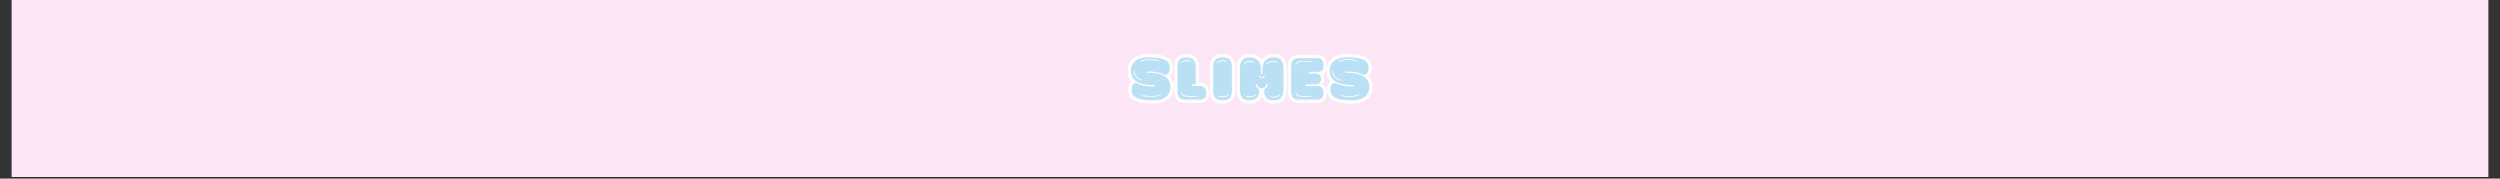 <svg version="1.0" preserveAspectRatio="xMidYMid meet" height="70" viewBox="0 0 735 52.5" zoomAndPan="magnify" width="980" xmlns:xlink="http://www.w3.org/1999/xlink" xmlns="http://www.w3.org/2000/svg"><rect x="0" y="0" width="735" height="52.5" fill="#333333" stroke="none"/><defs><g></g><clipPath id="1a7366846d"><path clip-rule="nonzero" d="M 3.469 0 L 731.531 0 L 731.531 52.004 L 3.469 52.004 Z M 3.469 0"></path></clipPath></defs><g clip-path="url(#1a7366846d)"><path fill-rule="nonzero" fill-opacity="1" d="M 3.469 0 L 731.531 0 L 731.531 52.004 L 3.469 52.004 Z M 3.469 0" fill="#ffffff"></path><path fill-rule="nonzero" fill-opacity="1" d="M 3.469 0 L 731.531 0 L 731.531 52.004 L 3.469 52.004 Z M 3.469 0" fill="#fce6f6"></path></g><path stroke-miterlimit="4" stroke-opacity="1" stroke-width="2.71" stroke="#fdfcfc" d="M 15.749 7.88 C 15.581 5.613 13.314 4.309 7.389 4.309 C 1.037 4.309 0.432 8.069 0.432 9.536 C 0.432 11.271 1.158 12.812 2.53 13.753 L 2.551 13.753 C 4.239 14.888 6.574 15.199 8.693 15.199 C 9.076 15.199 9.466 15.199 9.849 15.172 L 9.897 15.772 C 9.439 15.819 8.982 15.845 8.524 15.845 C 6.432 15.845 4.381 15.341 2.504 14.405 C 1.253 14.668 0.601 15.488 0.769 17.701 C 0.942 19.968 3.203 21.287 9.124 21.287 C 15.486 21.287 16.085 17.507 16.085 16.04 C 16.085 11.439 11.316 10.409 7.562 10.409 C 7.247 10.409 6.936 10.409 6.642 10.43 L 6.574 9.946 C 7.052 9.899 7.536 9.878 7.993 9.878 C 10.086 9.878 12.158 10.382 14.014 11.292 C 15.265 11.029 15.912 10.093 15.749 7.88 Z M 5.249 19.147 C 5.296 19.147 5.343 19.174 5.396 19.221 C 5.443 19.289 6.263 19.437 6.306 19.437 C 6.936 19.578 7.631 19.652 8.33 19.652 C 9.176 19.652 10.039 19.531 10.833 19.337 C 11.201 19.242 11.532 19 11.947 18.953 C 12.137 19 12.189 19.242 11.995 19.31 C 11.316 19.389 11.416 19.599 10.717 19.726 C 9.87 19.894 9.008 19.989 8.167 19.989 C 7.583 19.989 5.422 19.841 5.128 19.458 C 5.033 19.31 5.128 19.147 5.249 19.147 Z M 4.145 5.661 C 4.812 5.592 4.723 5.372 5.422 5.251 C 6.263 5.088 7.126 4.988 7.972 4.988 C 8.545 4.988 10.717 5.135 11.006 5.513 C 11.101 5.661 11.006 5.834 10.88 5.834 C 10.833 5.834 10.785 5.803 10.743 5.755 C 10.696 5.687 9.87 5.54 9.823 5.54 C 9.203 5.398 8.503 5.329 7.799 5.329 C 6.963 5.329 6.09 5.445 5.296 5.64 C 4.938 5.734 4.597 5.971 4.192 6.018 C 3.997 5.971 3.95 5.734 4.145 5.661 Z M 4.96 13.174 C 5.154 13.248 5.18 13.463 4.938 13.532 C 2.988 13.222 1.642 11.681 1.4 9.73 C 1.447 9.615 1.516 9.562 1.589 9.562 C 1.663 9.562 1.736 9.615 1.757 9.704 C 1.973 11.439 3.182 12.911 4.96 13.174 Z M 11.774 5.661 C 11.821 5.661 11.847 5.687 11.895 5.708 C 11.921 5.708 11.947 5.734 11.947 5.755 C 12.042 5.903 11.947 6.066 11.821 6.066 C 11.774 6.066 11.726 6.045 11.653 5.971 C 11.532 5.834 11.627 5.661 11.774 5.661 Z M 4.308 18.905 C 4.355 18.905 4.407 18.932 4.481 19 C 4.597 19.147 4.502 19.31 4.355 19.31 C 4.308 19.31 4.286 19.289 4.239 19.268 C 4.213 19.268 4.192 19.242 4.192 19.221 C 4.092 19.074 4.192 18.905 4.308 18.905 Z M 5.995 13.316 C 6.043 13.316 6.09 13.369 6.137 13.395 C 6.237 13.579 6.169 13.658 6.069 13.658 C 5.927 13.658 5.685 13.485 5.927 13.369 C 5.948 13.337 5.974 13.316 5.995 13.316 Z M 24.682 14.957 L 26.081 14.957 L 26.081 8.121 C 26.081 6.697 25.907 4.309 22.416 4.309 C 18.877 4.309 18.904 6.697 18.904 8.121 L 18.904 17.991 C 18.904 18.737 19.093 20.998 21.554 20.998 L 27.952 20.998 C 28.967 20.998 30.219 20.52 30.219 18.348 C 30.219 16.161 28.967 15.724 27.952 15.656 L 24.682 15.656 Z M 26.486 19.868 C 25.954 19.868 24.919 19.968 23.862 19.968 C 22.489 19.968 21.049 19.82 20.586 19.074 C 20.465 18.853 20.439 18.611 20.371 18.38 C 20.349 18.232 20.418 18.159 20.518 18.159 C 20.586 18.159 20.681 18.206 20.707 18.301 C 20.781 18.474 20.781 18.69 20.875 18.832 C 21.333 19.458 22.589 19.631 23.841 19.631 C 24.85 19.631 25.86 19.505 26.438 19.505 C 26.701 19.505 26.748 19.794 26.486 19.868 Z M 20.202 6.286 C 20.923 5.661 21.696 5.419 22.516 5.419 C 23.047 5.419 23.599 5.513 24.172 5.687 L 24.035 6.018 C 23.504 5.855 23.021 5.782 22.542 5.782 C 21.795 5.782 21.096 5.997 20.418 6.581 C 20.371 6.602 20.349 6.602 20.302 6.602 C 20.155 6.602 20.06 6.434 20.202 6.286 Z M 27.716 19.358 C 27.758 19.358 27.816 19.358 27.884 19.41 C 27.931 19.484 27.979 19.552 27.905 19.631 C 27.863 19.699 27.816 19.726 27.789 19.726 C 27.642 19.726 27.527 19.358 27.716 19.358 Z M 24.85 6.26 C 24.829 6.36 24.75 6.407 24.682 6.407 C 24.608 6.407 24.514 6.36 24.487 6.239 L 24.487 6.213 C 24.514 6.097 24.608 6.045 24.682 6.045 C 24.75 6.045 24.85 6.118 24.85 6.26 Z M 36.717 4.309 C 33.179 4.309 33.011 6.697 33.011 8.121 L 33.011 17.486 C 33.011 18.905 33.179 21.287 36.67 21.287 C 40.214 21.287 40.382 18.905 40.382 17.486 L 40.382 8.121 C 40.382 6.697 40.214 4.309 36.717 4.309 Z M 36.844 20.104 C 36.313 20.104 35.755 20.015 35.177 19.841 L 35.324 19.505 C 35.855 19.678 36.339 19.747 36.817 19.747 C 37.564 19.747 38.258 19.531 38.936 18.953 C 38.984 18.932 39.005 18.932 39.052 18.932 C 39.199 18.932 39.294 19.095 39.152 19.242 C 38.432 19.868 37.659 20.104 36.844 20.104 Z M 38.432 5.687 L 38.284 6.018 C 37.753 5.855 37.275 5.782 36.791 5.782 C 36.044 5.782 35.35 5.997 34.672 6.581 C 34.625 6.602 34.604 6.602 34.556 6.602 C 34.409 6.602 34.315 6.434 34.457 6.286 C 35.177 5.661 35.95 5.419 36.765 5.419 C 37.296 5.419 37.853 5.513 38.432 5.687 Z M 34.504 19.268 C 34.525 19.174 34.604 19.126 34.672 19.126 C 34.746 19.126 34.846 19.174 34.867 19.289 L 34.867 19.31 C 34.846 19.437 34.746 19.484 34.672 19.484 C 34.604 19.484 34.504 19.41 34.504 19.268 Z M 38.742 6.213 C 38.768 6.097 38.868 6.045 38.936 6.045 C 39.005 6.045 39.105 6.118 39.105 6.26 C 39.084 6.36 39.005 6.407 38.936 6.407 C 38.868 6.407 38.768 6.36 38.742 6.239 Z M 60.799 15.724 L 60.799 9.615 C 60.799 7.107 60.536 4.309 56.976 4.309 C 52.712 4.309 52.497 7.801 52.497 9.583 L 52.497 10.74 C 52.497 10.913 52.397 11.029 52.181 11.029 C 51.965 11.029 51.866 10.913 51.866 10.74 L 51.866 9.583 C 51.866 7.801 51.65 4.309 47.386 4.309 C 43.821 4.309 43.558 7.107 43.558 9.615 L 43.558 15.724 C 43.558 19.074 43.868 21.314 47.486 21.314 C 49.868 21.314 51.172 19.92 51.172 17.68 L 51.172 16.955 C 50.346 16.666 49.794 15.845 49.726 14.81 L 50.325 14.81 C 50.393 15.993 51.172 16.471 52.207 16.471 C 53.196 16.471 53.963 15.993 54.032 14.81 L 54.636 14.81 C 54.563 15.845 54.011 16.666 53.196 16.955 L 53.196 17.68 C 53.196 19.92 54.495 21.314 56.876 21.314 C 60.489 21.314 60.799 19.074 60.799 15.724 Z M 45.078 6.581 C 45.798 5.95 46.571 5.708 47.386 5.708 C 47.922 5.708 48.474 5.803 49.047 5.971 L 48.9 6.307 C 48.374 6.144 47.891 6.066 47.417 6.066 C 46.671 6.066 45.966 6.286 45.293 6.865 C 45.246 6.891 45.22 6.891 45.177 6.891 C 45.03 6.891 44.936 6.718 45.078 6.581 Z M 58.201 5.971 L 58.054 6.307 C 57.528 6.144 57.045 6.066 56.561 6.066 C 55.814 6.066 55.115 6.286 54.447 6.865 C 54.395 6.891 54.368 6.891 54.321 6.891 C 54.179 6.891 54.079 6.718 54.226 6.581 C 54.952 5.95 55.72 5.708 56.54 5.708 C 57.066 5.708 57.623 5.803 58.201 5.971 Z M 56.918 19.868 C 57.665 19.868 58.37 19.652 59.043 19.074 C 59.09 19.047 59.116 19.047 59.158 19.047 C 59.306 19.047 59.4 19.221 59.258 19.358 C 58.538 19.989 57.765 20.23 56.95 20.23 C 56.414 20.23 55.862 20.136 55.288 19.968 L 55.425 19.631 C 55.962 19.794 56.445 19.868 56.918 19.868 Z M 45.845 19.841 L 45.992 19.505 C 46.524 19.678 47.002 19.747 47.486 19.747 C 48.232 19.747 48.932 19.531 49.599 18.953 C 49.647 18.932 49.678 18.932 49.726 18.932 C 49.868 18.932 49.967 19.095 49.82 19.242 C 49.095 19.868 48.327 20.104 47.507 20.104 C 46.981 20.104 46.429 20.015 45.845 19.841 Z M 51.172 11.318 C 51.219 11.318 51.266 11.345 51.313 11.371 C 51.266 11.66 51.771 12.165 52.276 12.165 C 52.565 12.165 52.828 12.039 53.049 11.681 C 53.07 11.56 53.164 11.513 53.243 11.513 C 53.311 11.513 53.406 11.581 53.406 11.728 C 53.117 12.328 52.712 12.549 52.302 12.549 C 51.724 12.549 51.172 12.086 51.045 11.613 C 50.977 11.439 51.045 11.318 51.172 11.318 Z M 53.311 10.887 C 53.333 10.866 53.359 10.835 53.38 10.835 C 53.432 10.835 53.48 10.887 53.527 10.913 C 53.622 11.108 53.553 11.176 53.459 11.176 C 53.311 11.176 53.07 11.008 53.311 10.887 Z M 49.557 6.339 C 49.626 6.339 49.726 6.407 49.726 6.549 C 49.699 6.649 49.626 6.697 49.557 6.697 C 49.484 6.697 49.384 6.649 49.363 6.528 L 49.363 6.502 C 49.384 6.386 49.484 6.339 49.557 6.339 Z M 54.778 19.242 C 54.852 19.242 54.952 19.289 54.973 19.41 L 54.973 19.437 C 54.952 19.552 54.852 19.599 54.778 19.599 C 54.71 19.599 54.61 19.531 54.61 19.389 C 54.636 19.289 54.71 19.242 54.778 19.242 Z M 45.177 19.268 C 45.199 19.174 45.267 19.126 45.34 19.126 C 45.414 19.126 45.509 19.174 45.535 19.289 L 45.535 19.31 C 45.509 19.437 45.414 19.484 45.34 19.484 C 45.267 19.484 45.177 19.41 45.177 19.268 Z M 58.512 6.502 C 58.538 6.386 58.633 6.339 58.706 6.339 C 58.78 6.339 58.874 6.407 58.874 6.549 C 58.848 6.649 58.78 6.697 58.706 6.697 C 58.633 6.697 58.538 6.649 58.512 6.528 Z M 74.38 4.651 L 66.53 4.651 C 64.074 4.651 63.88 6.912 63.88 7.659 L 63.88 17.991 C 63.88 18.737 64.074 20.998 66.53 20.998 L 74.38 20.998 C 75.39 20.93 76.646 20.52 76.646 18.348 C 76.646 16.161 75.39 15.724 74.38 15.656 L 69.611 15.656 L 69.611 14.957 L 73.66 14.957 C 74.506 14.957 75.584 14.547 75.61 12.833 C 75.584 11.108 74.506 10.693 73.66 10.693 L 70.82 10.693 L 70.82 10.02 L 74.359 10.02 C 75.39 10.02 76.646 9.851 76.646 7.322 C 76.646 5.135 75.39 4.72 74.38 4.651 Z M 65.736 18.159 C 65.81 18.159 65.904 18.206 65.925 18.301 C 66.004 18.474 66.004 18.69 66.099 18.832 C 66.556 19.458 67.808 19.631 69.059 19.631 C 70.074 19.631 71.083 19.505 71.656 19.505 C 71.925 19.505 71.972 19.794 71.704 19.868 C 71.178 19.868 70.142 19.968 69.085 19.968 C 67.708 19.968 66.267 19.82 65.81 19.074 C 65.683 18.853 65.662 18.611 65.594 18.38 C 65.568 18.232 65.636 18.159 65.736 18.159 Z M 65.547 7.249 C 65.615 7.007 65.636 6.765 65.762 6.549 C 66.214 5.803 67.66 5.661 69.038 5.661 C 70.095 5.661 71.131 5.755 71.656 5.755 C 71.925 5.834 71.877 6.118 71.609 6.118 C 71.036 6.118 70.026 5.997 69.012 5.997 C 67.76 5.997 66.509 6.165 66.051 6.791 C 65.952 6.938 65.952 7.154 65.878 7.322 C 65.857 7.422 65.762 7.464 65.683 7.464 C 65.594 7.464 65.52 7.396 65.547 7.249 Z M 72.96 5.903 C 72.981 5.903 73.034 5.929 73.081 5.997 C 73.15 6.066 73.102 6.144 73.06 6.213 C 72.981 6.26 72.934 6.26 72.887 6.26 C 72.692 6.26 72.818 5.903 72.96 5.903 Z M 73.102 19.41 C 73.15 19.484 73.197 19.552 73.129 19.631 C 73.081 19.699 73.034 19.726 73.013 19.726 C 72.866 19.726 72.74 19.358 72.934 19.358 C 72.981 19.358 73.034 19.358 73.102 19.41 Z M 94.418 7.88 C 94.245 5.613 91.984 4.309 86.058 4.309 C 79.701 4.309 79.102 8.069 79.102 9.536 C 79.102 11.271 79.822 12.812 81.194 13.753 L 81.215 13.753 C 82.903 14.888 85.238 15.199 87.362 15.199 C 87.746 15.199 88.13 15.199 88.513 15.172 L 88.561 15.772 C 88.109 15.819 87.651 15.845 87.188 15.845 C 85.096 15.845 83.045 15.341 81.173 14.405 C 79.917 14.668 79.265 15.488 79.438 17.701 C 79.606 19.968 81.873 21.287 87.788 21.287 C 94.15 21.287 94.749 17.507 94.749 16.04 C 94.749 11.439 89.986 10.409 86.226 10.409 C 85.916 10.409 85.606 10.409 85.311 10.43 L 85.238 9.946 C 85.721 9.899 86.205 9.878 86.663 9.878 C 88.755 9.878 90.822 10.382 92.683 11.292 C 93.934 11.029 94.581 10.093 94.418 7.88 Z M 83.918 19.147 C 83.965 19.147 84.013 19.174 84.065 19.221 C 84.112 19.289 84.927 19.437 84.975 19.437 C 85.606 19.578 86.295 19.652 86.999 19.652 C 87.846 19.652 88.708 19.531 89.502 19.337 C 89.865 19.242 90.201 19 90.611 18.953 C 90.801 19 90.853 19.242 90.659 19.31 C 89.986 19.389 90.086 19.599 89.381 19.726 C 88.534 19.894 87.672 19.989 86.831 19.989 C 86.252 19.989 84.086 19.841 83.792 19.458 C 83.697 19.31 83.792 19.147 83.918 19.147 Z M 82.809 5.661 C 83.482 5.592 83.387 5.372 84.086 5.251 C 84.927 5.088 85.79 4.988 86.636 4.988 C 87.215 4.988 89.381 5.135 89.67 5.513 C 89.765 5.661 89.67 5.834 89.549 5.834 C 89.502 5.834 89.455 5.803 89.407 5.755 C 89.36 5.687 88.534 5.54 88.492 5.54 C 87.867 5.398 87.167 5.329 86.468 5.329 C 85.627 5.329 84.759 5.445 83.965 5.64 C 83.602 5.734 83.266 5.971 82.856 6.018 C 82.667 5.971 82.619 5.734 82.809 5.661 Z M 83.629 13.174 C 83.823 13.248 83.844 13.463 83.602 13.532 C 81.652 13.222 80.306 11.681 80.064 9.73 C 80.111 9.615 80.185 9.562 80.253 9.562 C 80.332 9.562 80.4 9.615 80.427 9.704 C 80.642 11.439 81.846 12.911 83.629 13.174 Z M 90.443 5.661 C 90.49 5.661 90.511 5.687 90.559 5.708 C 90.59 5.708 90.611 5.734 90.611 5.755 C 90.706 5.903 90.611 6.066 90.49 6.066 C 90.443 6.066 90.396 6.045 90.317 5.971 C 90.201 5.834 90.296 5.661 90.443 5.661 Z M 82.977 18.905 C 83.024 18.905 83.077 18.932 83.145 19 C 83.266 19.147 83.171 19.31 83.024 19.31 C 82.977 19.31 82.95 19.289 82.903 19.268 C 82.882 19.268 82.856 19.242 82.856 19.221 C 82.756 19.074 82.856 18.905 82.977 18.905 Z M 84.665 13.316 C 84.712 13.316 84.759 13.369 84.801 13.395 C 84.901 13.579 84.833 13.658 84.733 13.658 C 84.591 13.658 84.349 13.485 84.591 13.369 C 84.617 13.337 84.638 13.316 84.665 13.316 Z M 84.665 13.316" stroke-linejoin="miter" fill="none" transform="matrix(0.743, 0, 0, 0.743, 332.167, 13.67)" stroke-linecap="butt"></path><g fill-opacity="1" fill="#b9e0f4"><g transform="translate(332.167, 29.271)"><g><path d="M 11.699 -9.75 C 11.574 -11.43 9.895 -12.398 5.492 -12.398 C 0.77 -12.398 0.32 -9.605 0.32 -8.516 C 0.32 -7.227 0.859 -6.082 1.879 -5.387 L 1.895 -5.387 C 3.148 -4.543 4.883 -4.312 6.457 -4.312 C 6.746 -4.312 7.031 -4.312 7.316 -4.328 L 7.352 -3.883 C 7.012 -3.848 6.672 -3.828 6.332 -3.828 C 4.777 -3.828 3.258 -4.203 1.859 -4.902 C 0.93 -4.703 0.445 -4.098 0.574 -2.449 C 0.699 -0.77 2.379 0.215 6.781 0.215 C 11.504 0.215 11.949 -2.594 11.949 -3.684 C 11.949 -7.102 8.406 -7.871 5.617 -7.871 C 5.387 -7.871 5.152 -7.871 4.938 -7.855 L 4.883 -8.211 C 5.242 -8.246 5.598 -8.266 5.938 -8.266 C 7.496 -8.266 9.035 -7.891 10.41 -7.211 C 11.344 -7.406 11.824 -8.105 11.699 -9.75 Z M 3.898 -1.379 C 3.938 -1.379 3.973 -1.359 4.008 -1.324 C 4.043 -1.27 4.652 -1.164 4.688 -1.164 C 5.152 -1.055 5.672 -1 6.191 -1 C 6.816 -1 7.461 -1.09 8.051 -1.234 C 8.32 -1.305 8.57 -1.484 8.875 -1.52 C 9.016 -1.484 9.051 -1.305 8.91 -1.254 C 8.406 -1.199 8.48 -1.039 7.961 -0.949 C 7.336 -0.824 6.691 -0.75 6.066 -0.75 C 5.637 -0.75 4.023 -0.859 3.809 -1.145 C 3.738 -1.254 3.809 -1.379 3.898 -1.379 Z M 3.078 -11.395 C 3.578 -11.449 3.508 -11.609 4.023 -11.699 C 4.652 -11.824 5.297 -11.898 5.922 -11.898 C 6.352 -11.898 7.961 -11.789 8.176 -11.504 C 8.246 -11.395 8.176 -11.27 8.086 -11.27 C 8.051 -11.27 8.016 -11.289 7.98 -11.324 C 7.941 -11.379 7.336 -11.484 7.301 -11.484 C 6.832 -11.594 6.316 -11.645 5.797 -11.645 C 5.172 -11.645 4.527 -11.559 3.938 -11.414 C 3.668 -11.344 3.418 -11.164 3.113 -11.129 C 2.969 -11.164 2.934 -11.344 3.078 -11.395 Z M 3.684 -5.812 C 3.828 -5.762 3.848 -5.598 3.668 -5.547 C 2.219 -5.777 1.215 -6.922 1.039 -8.371 C 1.074 -8.461 1.129 -8.496 1.18 -8.496 C 1.234 -8.496 1.289 -8.461 1.305 -8.391 C 1.469 -7.102 2.363 -6.012 3.684 -5.812 Z M 8.746 -11.395 C 8.785 -11.395 8.801 -11.379 8.836 -11.359 C 8.855 -11.359 8.875 -11.344 8.875 -11.324 C 8.945 -11.215 8.875 -11.09 8.785 -11.09 C 8.746 -11.09 8.711 -11.109 8.66 -11.164 C 8.57 -11.27 8.641 -11.395 8.746 -11.395 Z M 3.203 -1.555 C 3.238 -1.555 3.273 -1.539 3.328 -1.484 C 3.418 -1.379 3.344 -1.254 3.238 -1.254 C 3.203 -1.254 3.184 -1.27 3.148 -1.289 C 3.129 -1.289 3.113 -1.305 3.113 -1.324 C 3.043 -1.43 3.113 -1.555 3.203 -1.555 Z M 4.453 -5.707 C 4.492 -5.707 4.527 -5.672 4.562 -5.652 C 4.633 -5.512 4.578 -5.457 4.508 -5.457 C 4.402 -5.457 4.223 -5.582 4.402 -5.672 C 4.418 -5.688 4.438 -5.707 4.453 -5.707 Z M 4.453 -5.707"></path></g></g></g><g fill-opacity="1" fill="#b9e0f4"><g transform="translate(345.619, 29.271)"><g><path d="M 4.883 -4.492 L 5.922 -4.492 L 5.922 -9.57 C 5.922 -10.625 5.797 -12.398 3.203 -12.398 C 0.574 -12.398 0.59 -10.625 0.59 -9.57 L 0.59 -2.234 C 0.59 -1.68 0.734 0 2.559 0 L 7.316 0 C 8.066 0 9 -0.359 9 -1.969 C 9 -3.598 8.066 -3.918 7.316 -3.973 L 4.883 -3.973 Z M 6.227 -0.84 C 5.832 -0.84 5.062 -0.77 4.277 -0.77 C 3.258 -0.77 2.184 -0.875 1.844 -1.43 C 1.754 -1.594 1.734 -1.77 1.68 -1.949 C 1.664 -2.059 1.719 -2.109 1.789 -2.109 C 1.844 -2.109 1.914 -2.074 1.934 -2.004 C 1.984 -1.879 1.984 -1.719 2.059 -1.609 C 2.398 -1.145 3.328 -1.02 4.258 -1.02 C 5.008 -1.02 5.762 -1.109 6.191 -1.109 C 6.387 -1.109 6.422 -0.895 6.227 -0.84 Z M 1.555 -10.93 C 2.094 -11.395 2.664 -11.574 3.273 -11.574 C 3.668 -11.574 4.078 -11.504 4.508 -11.379 L 4.402 -11.129 C 4.008 -11.254 3.648 -11.305 3.293 -11.305 C 2.738 -11.305 2.219 -11.145 1.719 -10.715 C 1.68 -10.699 1.664 -10.699 1.629 -10.699 C 1.52 -10.699 1.449 -10.824 1.555 -10.93 Z M 7.137 -1.215 C 7.172 -1.215 7.211 -1.215 7.262 -1.18 C 7.301 -1.129 7.336 -1.074 7.281 -1.02 C 7.246 -0.965 7.211 -0.949 7.191 -0.949 C 7.086 -0.949 6.996 -1.215 7.137 -1.215 Z M 5.008 -10.949 C 4.992 -10.875 4.938 -10.84 4.883 -10.84 C 4.832 -10.84 4.758 -10.875 4.742 -10.965 L 4.742 -10.984 C 4.758 -11.074 4.832 -11.109 4.883 -11.109 C 4.938 -11.109 5.008 -11.055 5.008 -10.949 Z M 5.008 -10.949"></path></g></g></g><g fill-opacity="1" fill="#b9e0f4"><g transform="translate(356.245, 29.271)"><g><path d="M 3.203 -12.398 C 0.574 -12.398 0.445 -10.625 0.445 -9.57 L 0.445 -2.613 C 0.445 -1.555 0.574 0.215 3.168 0.215 C 5.797 0.215 5.922 -1.555 5.922 -2.613 L 5.922 -9.57 C 5.922 -10.625 5.797 -12.398 3.203 -12.398 Z M 3.293 -0.66 C 2.898 -0.66 2.488 -0.734 2.059 -0.859 L 2.164 -1.109 C 2.559 -0.984 2.914 -0.93 3.273 -0.93 C 3.828 -0.93 4.348 -1.09 4.848 -1.52 C 4.883 -1.539 4.902 -1.539 4.938 -1.539 C 5.043 -1.539 5.117 -1.414 5.008 -1.305 C 4.473 -0.84 3.898 -0.66 3.293 -0.66 Z M 4.473 -11.379 L 4.363 -11.129 C 3.973 -11.254 3.613 -11.305 3.258 -11.305 C 2.703 -11.305 2.184 -11.145 1.68 -10.715 C 1.645 -10.699 1.629 -10.699 1.594 -10.699 C 1.484 -10.699 1.414 -10.824 1.52 -10.93 C 2.059 -11.395 2.629 -11.574 3.238 -11.574 C 3.633 -11.574 4.043 -11.504 4.473 -11.379 Z M 1.555 -1.289 C 1.574 -1.359 1.629 -1.395 1.68 -1.395 C 1.734 -1.395 1.809 -1.359 1.824 -1.27 L 1.824 -1.254 C 1.809 -1.164 1.734 -1.129 1.68 -1.129 C 1.629 -1.129 1.555 -1.18 1.555 -1.289 Z M 4.703 -10.984 C 4.723 -11.074 4.793 -11.109 4.848 -11.109 C 4.902 -11.109 4.973 -11.055 4.973 -10.949 C 4.957 -10.875 4.902 -10.84 4.848 -10.84 C 4.793 -10.84 4.723 -10.875 4.703 -10.965 Z M 4.703 -10.984"></path></g></g></g><g fill-opacity="1" fill="#b9e0f4"><g transform="translate(363.938, 29.271)"><g><path d="M 13.398 -3.918 L 13.398 -8.461 C 13.398 -10.324 13.203 -12.398 10.555 -12.398 C 7.387 -12.398 7.227 -9.805 7.227 -8.48 L 7.227 -7.621 C 7.227 -7.496 7.156 -7.406 6.996 -7.406 C 6.832 -7.406 6.762 -7.496 6.762 -7.621 L 6.762 -8.48 C 6.762 -9.805 6.602 -12.398 3.434 -12.398 C 0.789 -12.398 0.59 -10.324 0.59 -8.461 L 0.59 -3.918 C 0.59 -1.43 0.824 0.234 3.508 0.234 C 5.277 0.234 6.242 -0.805 6.242 -2.469 L 6.242 -3.004 C 5.637 -3.219 5.223 -3.828 5.172 -4.598 L 5.617 -4.598 C 5.672 -3.723 6.242 -3.363 7.012 -3.363 C 7.746 -3.363 8.32 -3.723 8.371 -4.598 L 8.82 -4.598 C 8.766 -3.828 8.355 -3.219 7.746 -3.004 L 7.746 -2.469 C 7.746 -0.805 8.711 0.234 10.484 0.234 C 13.168 0.234 13.398 -1.43 13.398 -3.918 Z M 1.719 -10.715 C 2.254 -11.18 2.828 -11.359 3.434 -11.359 C 3.828 -11.359 4.238 -11.289 4.668 -11.164 L 4.562 -10.914 C 4.168 -11.039 3.809 -11.09 3.453 -11.09 C 2.898 -11.09 2.379 -10.93 1.879 -10.5 C 1.844 -10.484 1.824 -10.484 1.789 -10.484 C 1.68 -10.484 1.609 -10.609 1.719 -10.715 Z M 11.469 -11.164 L 11.359 -10.914 C 10.965 -11.039 10.609 -11.09 10.25 -11.09 C 9.695 -11.09 9.176 -10.93 8.676 -10.5 C 8.641 -10.484 8.621 -10.484 8.586 -10.484 C 8.48 -10.484 8.406 -10.609 8.516 -10.715 C 9.051 -11.18 9.625 -11.359 10.234 -11.359 C 10.625 -11.359 11.039 -11.289 11.469 -11.164 Z M 10.52 -0.84 C 11.074 -0.84 11.594 -1 12.094 -1.43 C 12.129 -1.449 12.148 -1.449 12.184 -1.449 C 12.289 -1.449 12.363 -1.324 12.254 -1.215 C 11.719 -0.75 11.145 -0.574 10.535 -0.574 C 10.145 -0.574 9.73 -0.645 9.301 -0.77 L 9.41 -1.02 C 9.805 -0.895 10.16 -0.84 10.52 -0.84 Z M 2.289 -0.859 L 2.398 -1.109 C 2.789 -0.984 3.148 -0.93 3.508 -0.93 C 4.062 -0.93 4.578 -1.09 5.082 -1.52 C 5.117 -1.539 5.133 -1.539 5.172 -1.539 C 5.277 -1.539 5.348 -1.414 5.242 -1.305 C 4.703 -0.84 4.133 -0.66 3.523 -0.66 C 3.129 -0.66 2.719 -0.734 2.289 -0.859 Z M 6.242 -7.191 C 6.277 -7.191 6.316 -7.172 6.352 -7.156 C 6.316 -6.941 6.691 -6.566 7.066 -6.566 C 7.281 -6.566 7.477 -6.656 7.641 -6.922 C 7.656 -7.012 7.727 -7.047 7.781 -7.047 C 7.836 -7.047 7.906 -6.996 7.906 -6.887 C 7.691 -6.441 7.387 -6.277 7.086 -6.277 C 6.656 -6.277 6.242 -6.621 6.152 -6.977 C 6.102 -7.102 6.152 -7.191 6.242 -7.191 Z M 7.836 -7.512 C 7.855 -7.531 7.871 -7.551 7.891 -7.551 C 7.926 -7.551 7.961 -7.512 7.996 -7.496 C 8.066 -7.352 8.016 -7.301 7.941 -7.301 C 7.836 -7.301 7.656 -7.426 7.836 -7.512 Z M 5.043 -10.895 C 5.098 -10.895 5.172 -10.84 5.172 -10.734 C 5.152 -10.664 5.098 -10.625 5.043 -10.625 C 4.992 -10.625 4.918 -10.664 4.902 -10.75 L 4.902 -10.77 C 4.918 -10.859 4.992 -10.895 5.043 -10.895 Z M 8.926 -1.305 C 8.98 -1.305 9.051 -1.27 9.07 -1.18 L 9.07 -1.164 C 9.051 -1.074 8.98 -1.039 8.926 -1.039 C 8.875 -1.039 8.801 -1.09 8.801 -1.199 C 8.82 -1.27 8.875 -1.305 8.926 -1.305 Z M 1.789 -1.289 C 1.809 -1.359 1.859 -1.395 1.914 -1.395 C 1.969 -1.395 2.039 -1.359 2.059 -1.27 L 2.059 -1.254 C 2.039 -1.164 1.969 -1.129 1.914 -1.129 C 1.859 -1.129 1.789 -1.18 1.789 -1.289 Z M 11.699 -10.77 C 11.719 -10.859 11.789 -10.895 11.844 -10.895 C 11.898 -10.895 11.969 -10.84 11.969 -10.734 C 11.949 -10.664 11.898 -10.625 11.844 -10.625 C 11.789 -10.625 11.719 -10.664 11.699 -10.75 Z M 11.699 -10.77"></path></g></g></g><g fill-opacity="1" fill="#b9e0f4"><g transform="translate(379.036, 29.271)"><g><path d="M 8.391 -12.148 L 2.559 -12.148 C 0.734 -12.148 0.59 -10.465 0.59 -9.91 L 0.59 -2.234 C 0.59 -1.68 0.734 0 2.559 0 L 8.391 0 C 9.141 -0.055 10.07 -0.359 10.07 -1.969 C 10.07 -3.598 9.141 -3.918 8.391 -3.973 L 4.848 -3.973 L 4.848 -4.492 L 7.855 -4.492 C 8.48 -4.492 9.285 -4.793 9.301 -6.066 C 9.285 -7.352 8.48 -7.656 7.855 -7.656 L 5.742 -7.656 L 5.742 -8.156 L 8.371 -8.156 C 9.141 -8.156 10.07 -8.281 10.07 -10.16 C 10.07 -11.789 9.141 -12.094 8.391 -12.148 Z M 1.969 -2.109 C 2.023 -2.109 2.094 -2.074 2.109 -2.004 C 2.164 -1.879 2.164 -1.719 2.234 -1.609 C 2.574 -1.145 3.508 -1.02 4.438 -1.02 C 5.188 -1.02 5.938 -1.109 6.367 -1.109 C 6.566 -1.109 6.602 -0.895 6.406 -0.84 C 6.012 -0.84 5.242 -0.77 4.453 -0.77 C 3.434 -0.77 2.363 -0.875 2.023 -1.43 C 1.934 -1.594 1.914 -1.77 1.859 -1.949 C 1.844 -2.059 1.895 -2.109 1.969 -2.109 Z M 1.824 -10.215 C 1.879 -10.395 1.895 -10.574 1.984 -10.734 C 2.324 -11.289 3.398 -11.395 4.418 -11.395 C 5.207 -11.395 5.977 -11.324 6.367 -11.324 C 6.566 -11.27 6.531 -11.055 6.332 -11.055 C 5.902 -11.055 5.152 -11.145 4.402 -11.145 C 3.469 -11.145 2.539 -11.02 2.199 -10.555 C 2.129 -10.449 2.129 -10.285 2.074 -10.16 C 2.059 -10.09 1.984 -10.055 1.934 -10.055 C 1.859 -10.055 1.809 -10.109 1.824 -10.215 Z M 7.336 -11.215 C 7.352 -11.215 7.387 -11.199 7.426 -11.145 C 7.477 -11.09 7.441 -11.039 7.406 -10.984 C 7.352 -10.949 7.316 -10.949 7.281 -10.949 C 7.137 -10.949 7.227 -11.215 7.336 -11.215 Z M 7.441 -1.18 C 7.477 -1.129 7.512 -1.074 7.461 -1.02 C 7.426 -0.965 7.387 -0.949 7.371 -0.949 C 7.262 -0.949 7.172 -1.215 7.316 -1.215 C 7.352 -1.215 7.387 -1.215 7.441 -1.18 Z M 7.441 -1.18"></path></g></g></g><g fill-opacity="1" fill="#b9e0f4"><g transform="translate(390.61, 29.271)"><g><path d="M 11.699 -9.75 C 11.574 -11.43 9.895 -12.398 5.492 -12.398 C 0.77 -12.398 0.32 -9.605 0.32 -8.516 C 0.32 -7.227 0.859 -6.082 1.879 -5.387 L 1.895 -5.387 C 3.148 -4.543 4.883 -4.312 6.457 -4.312 C 6.746 -4.312 7.031 -4.312 7.316 -4.328 L 7.352 -3.883 C 7.012 -3.848 6.672 -3.828 6.332 -3.828 C 4.777 -3.828 3.258 -4.203 1.859 -4.902 C 0.93 -4.703 0.445 -4.098 0.574 -2.449 C 0.699 -0.77 2.379 0.215 6.781 0.215 C 11.504 0.215 11.949 -2.594 11.949 -3.684 C 11.949 -7.102 8.406 -7.871 5.617 -7.871 C 5.387 -7.871 5.152 -7.871 4.938 -7.855 L 4.883 -8.211 C 5.242 -8.246 5.598 -8.266 5.938 -8.266 C 7.496 -8.266 9.035 -7.891 10.41 -7.211 C 11.344 -7.406 11.824 -8.105 11.699 -9.75 Z M 3.898 -1.379 C 3.938 -1.379 3.973 -1.359 4.008 -1.324 C 4.043 -1.27 4.652 -1.164 4.688 -1.164 C 5.152 -1.055 5.672 -1 6.191 -1 C 6.816 -1 7.461 -1.09 8.051 -1.234 C 8.32 -1.305 8.57 -1.484 8.875 -1.52 C 9.016 -1.484 9.051 -1.305 8.91 -1.254 C 8.406 -1.199 8.48 -1.039 7.961 -0.949 C 7.336 -0.824 6.691 -0.75 6.066 -0.75 C 5.637 -0.75 4.023 -0.859 3.809 -1.145 C 3.738 -1.254 3.809 -1.379 3.898 -1.379 Z M 3.078 -11.395 C 3.578 -11.449 3.508 -11.609 4.023 -11.699 C 4.652 -11.824 5.297 -11.898 5.922 -11.898 C 6.352 -11.898 7.961 -11.789 8.176 -11.504 C 8.246 -11.395 8.176 -11.27 8.086 -11.27 C 8.051 -11.27 8.016 -11.289 7.98 -11.324 C 7.941 -11.379 7.336 -11.484 7.301 -11.484 C 6.832 -11.594 6.316 -11.645 5.797 -11.645 C 5.172 -11.645 4.527 -11.559 3.938 -11.414 C 3.668 -11.344 3.418 -11.164 3.113 -11.129 C 2.969 -11.164 2.934 -11.344 3.078 -11.395 Z M 3.684 -5.812 C 3.828 -5.762 3.848 -5.598 3.668 -5.547 C 2.219 -5.777 1.215 -6.922 1.039 -8.371 C 1.074 -8.461 1.129 -8.496 1.18 -8.496 C 1.234 -8.496 1.289 -8.461 1.305 -8.391 C 1.469 -7.102 2.363 -6.012 3.684 -5.812 Z M 8.746 -11.395 C 8.785 -11.395 8.801 -11.379 8.836 -11.359 C 8.855 -11.359 8.875 -11.344 8.875 -11.324 C 8.945 -11.215 8.875 -11.09 8.785 -11.09 C 8.746 -11.09 8.711 -11.109 8.66 -11.164 C 8.57 -11.27 8.641 -11.395 8.746 -11.395 Z M 3.203 -1.555 C 3.238 -1.555 3.273 -1.539 3.328 -1.484 C 3.418 -1.379 3.344 -1.254 3.238 -1.254 C 3.203 -1.254 3.184 -1.27 3.148 -1.289 C 3.129 -1.289 3.113 -1.305 3.113 -1.324 C 3.043 -1.43 3.113 -1.555 3.203 -1.555 Z M 4.453 -5.707 C 4.492 -5.707 4.527 -5.672 4.562 -5.652 C 4.633 -5.512 4.578 -5.457 4.508 -5.457 C 4.402 -5.457 4.223 -5.582 4.402 -5.672 C 4.418 -5.688 4.438 -5.707 4.453 -5.707 Z M 4.453 -5.707"></path></g></g></g></svg>